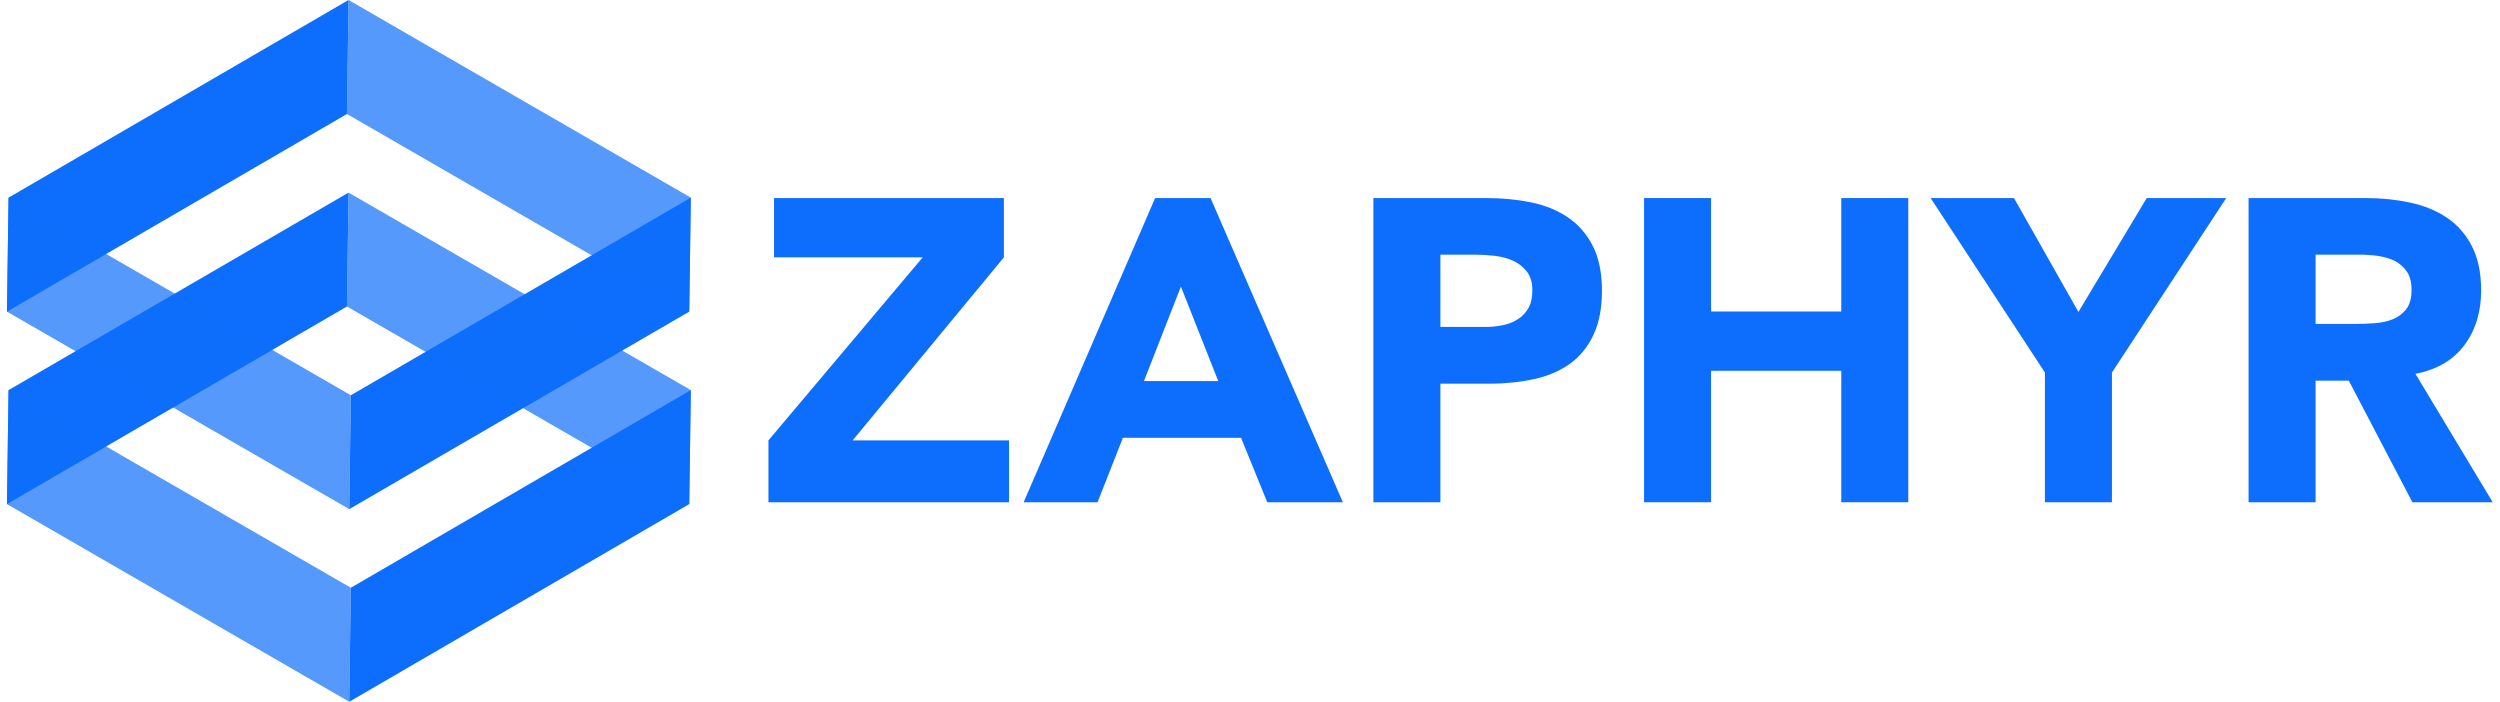 <svg xmlns="http://www.w3.org/2000/svg" width="114" height="32" viewBox="0 0 1735.9 490">
    <path fill="#0d6efd" d="M531.7,307.5l107.7-127.8H535.6v-41.4h160.5v41.4L590.5,307.5h109.2v43.2h-168V307.5z"></path>
    <path fill="#0d6efd" d="M801.7,138.3h38.7l92.4,212.4H880l-18.3-45h-82.5l-17.7,45h-51.6L801.7,138.3z M819.7,200.1l-25.8,66h51.9L819.7,200.1z"></path>
    <path fill="#0d6efd" d="M954.1,138.3h78.9c11,0,21.4,1,31.2,3c9.8,2,18.3,5.5,25.6,10.4c7.3,4.9,13.1,11.5,17.4,19.8c4.3,8.3,6.5,18.8,6.5,31.3c0,12.4-2,22.8-6,31.2c-4,8.4-9.5,15.1-16.5,20.1c-7,5-15.3,8.5-24.9,10.6c-9.6,2.1-20,3.2-31.2,3.2h-34.2v82.8h-46.8V138.3z M1000.9,228.3h31.2c4.2,0,8.2-0.4,12.2-1.2c3.9-0.8,7.4-2.1,10.5-4.1c3.1-1.9,5.6-4.5,7.5-7.8c1.9-3.3,2.8-7.4,2.8-12.5c0-5.4-1.3-9.8-3.8-13c-2.5-3.3-5.7-5.8-9.6-7.6c-3.9-1.8-8.2-2.9-13-3.5c-4.8-0.5-9.4-0.8-13.8-0.8h-24V228.3z"></path>
    <path fill="#0d6efd" d="M1143.1,138.3h46.8v79.2h90.9v-79.2h46.8v212.4h-46.8v-91.8h-90.9v91.8h-46.8V138.3z"></path>
    <path fill="#0d6efd" d="M1423,260.1l-79.8-121.8h58.2l45,79.5l47.7-79.5h55.5l-79.8,121.8v90.6H1423V260.1z"></path>
    <path fill="#0d6efd" d="M1565.2,138.3h82.2c10.8,0,21,1.1,30.8,3.2c9.7,2.1,18.2,5.6,25.5,10.5c7.3,4.9,13.1,11.5,17.4,19.8c4.3,8.3,6.5,18.7,6.5,31c0,15-3.9,27.8-11.7,38.2s-19.2,17.2-34.2,20l54,89.7h-56.1l-44.4-84.9H1612v84.9h-46.8V138.3zM1612,226.2h27.6c4.2,0,8.6-0.2,13.3-0.5c4.7-0.3,8.9-1.2,12.8-2.7c3.8-1.5,6.9-3.8,9.5-7c2.5-3.2,3.8-7.7,3.8-13.5c0-5.4-1.1-9.7-3.3-12.9c-2.2-3.2-5-5.6-8.4-7.4c-3.4-1.7-7.3-2.8-11.7-3.5c-4.4-0.6-8.7-0.9-12.9-0.9H1612V226.2z"></path>
    <polygon fill="#0d6efd" points="1.1,138 0,217.6 237.4,79.6 238.5,0 "></polygon>
    <polygon fill="#0d6efd" points="1.1,272.4 0,352 237.4,214 238.5,134.5 "></polygon>
    <polygon fill="#0d6efd" points="240.1,410.4 239,490 476.4,352 477.5,272.4 "></polygon>
    <polygon fill="#0d6efd" points="240.1,276 239,355.5 476.4,217.6 477.5,138 "></polygon>
    <polygon fill="#0d6efd" fill-opacity="0.7" points="0,217.6 239,355.5 240.1,276 1.1,138 "></polygon>
    <polygon fill="#0d6efd" fill-opacity="0.7" points="237.4,79.6 476.4,217.6 477.5,138 238.5,0 "></polygon>
    <polygon fill="#0d6efd" fill-opacity="0.7" points="237.4,214 476.4,352 477.5,272.4 238.5,134.5 "></polygon>
    <polygon fill="#0d6efd" fill-opacity="0.7" points="0,352 239,490 240.1,410.4 1.1,272.4 "></polygon>
</svg>